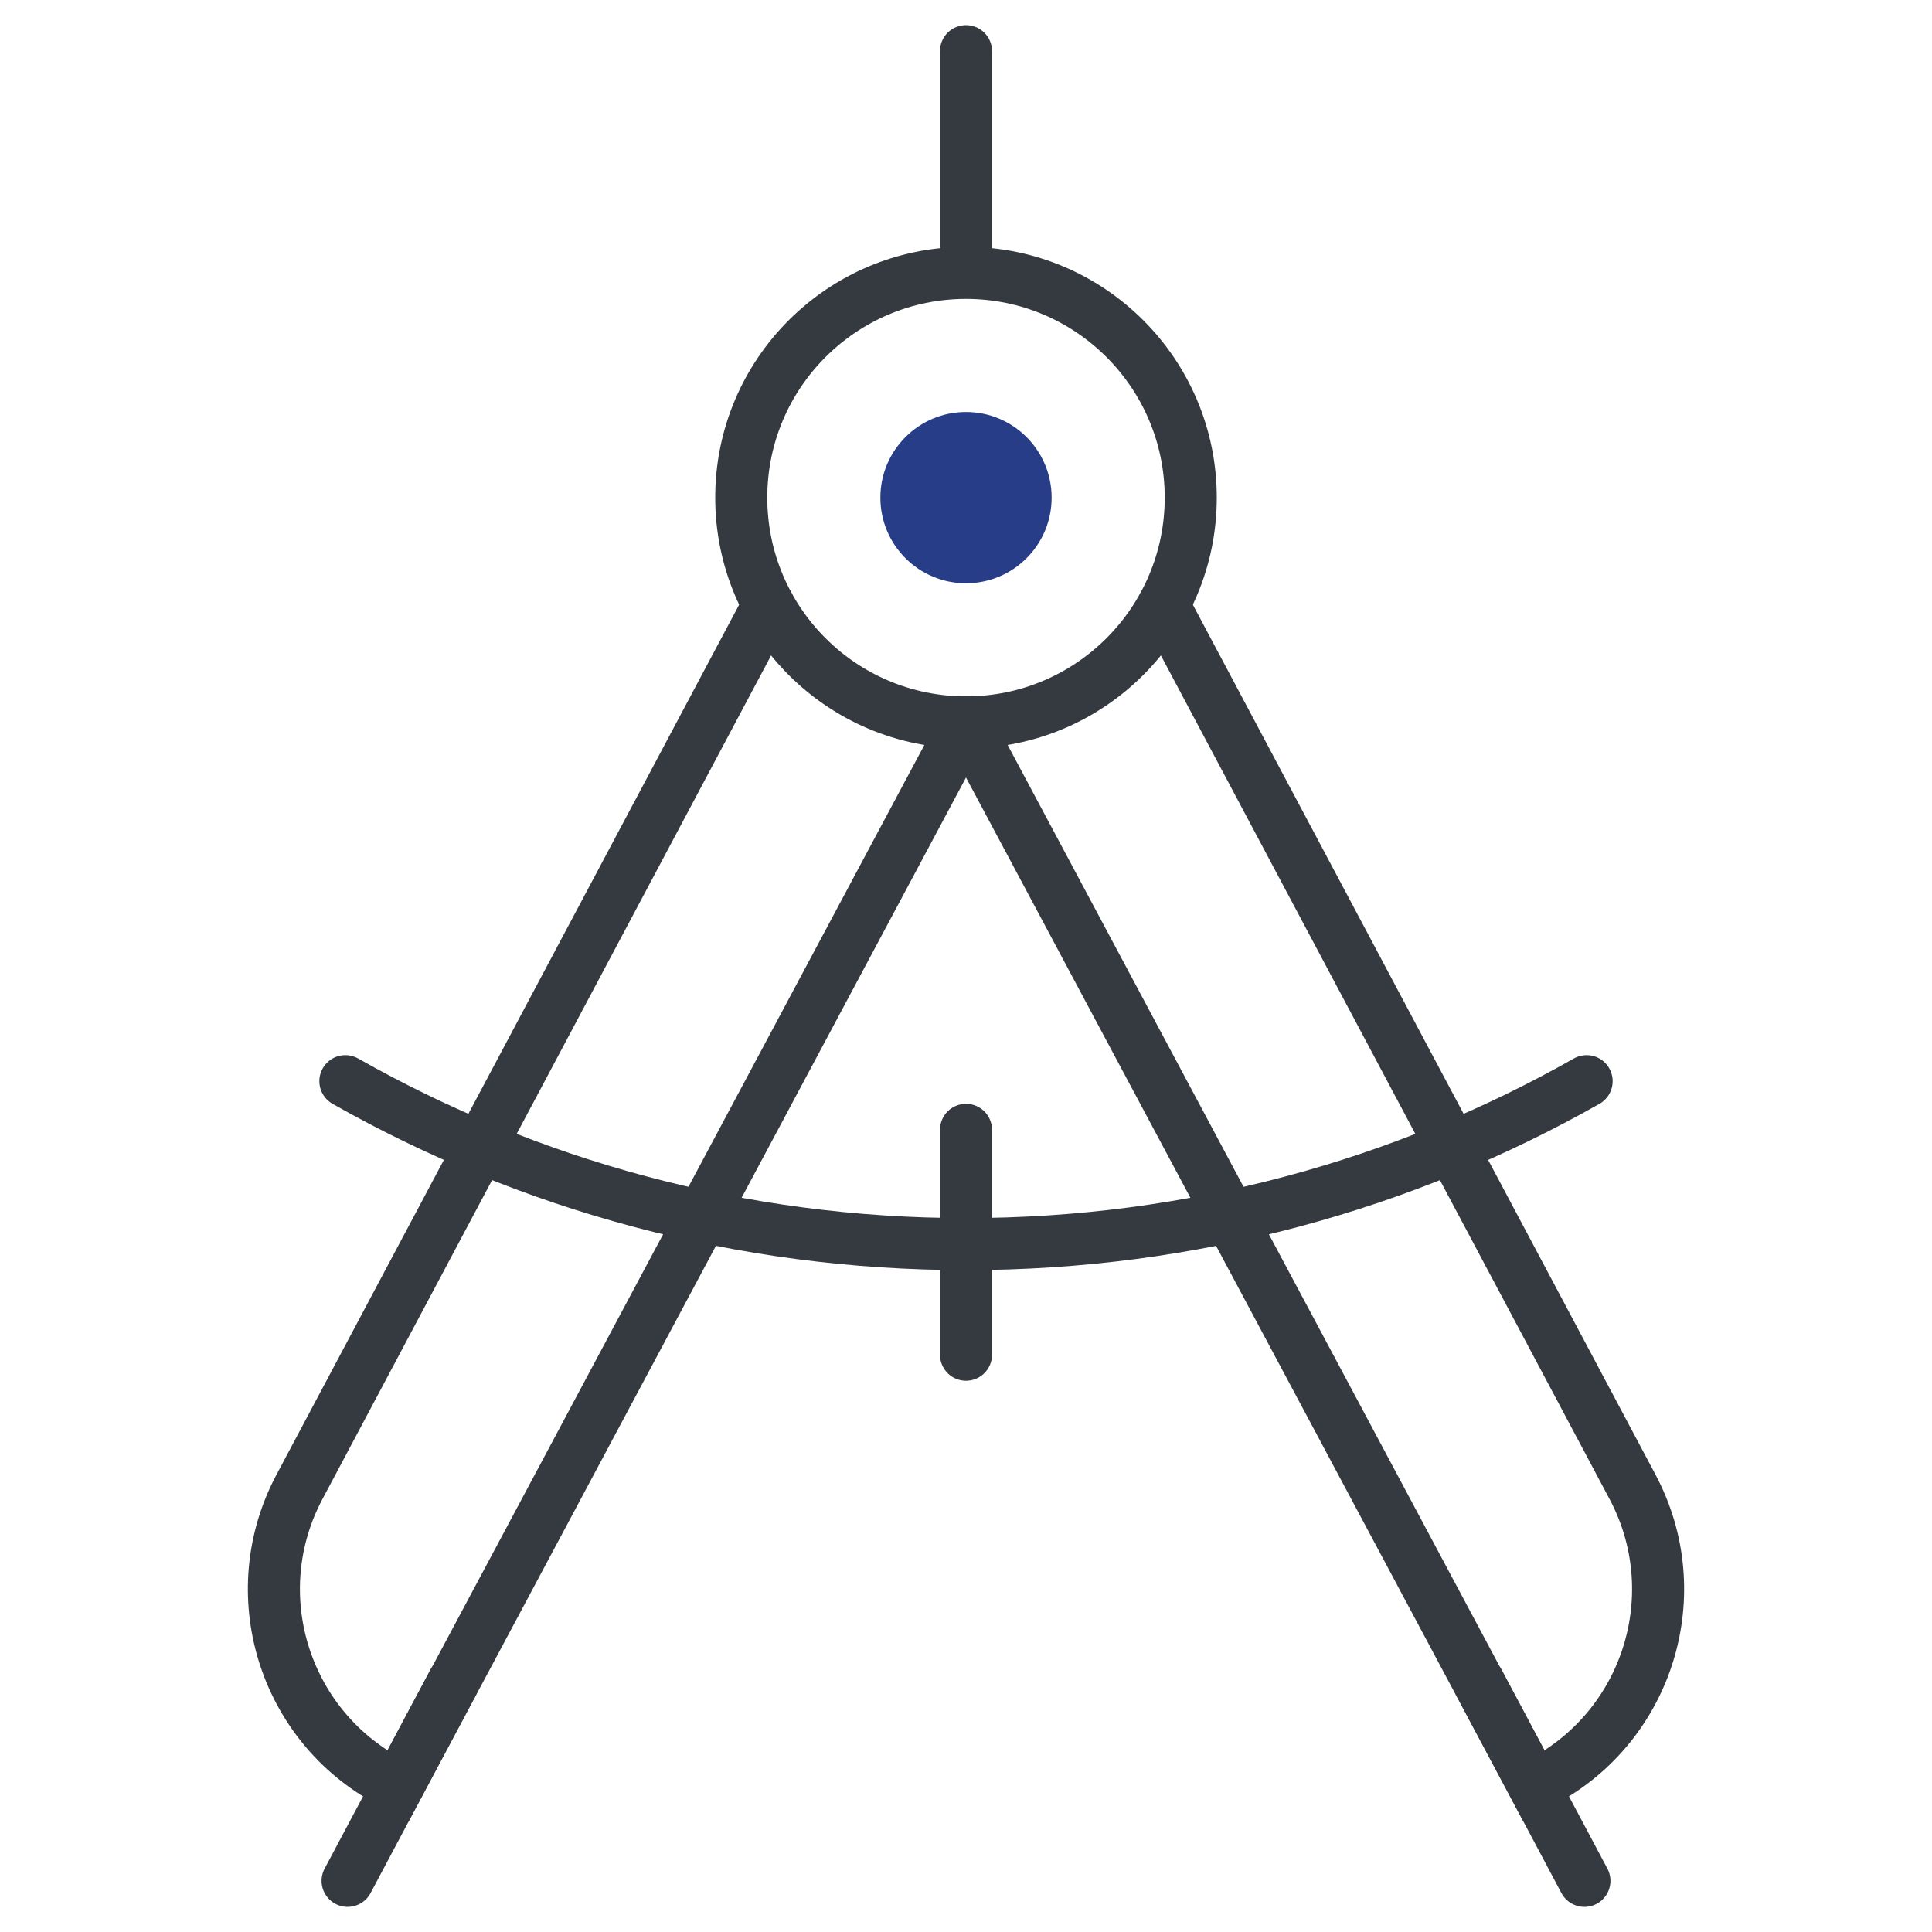 <?xml version="1.0" encoding="UTF-8"?><svg id="a" xmlns="http://www.w3.org/2000/svg" viewBox="0 0 148.46 148.46"><path d="m89.41,46.49l36.04,67.77c4.34,8.16,1.24,18.3-6.92,22.64l-.65.35-43.64-81.73" fill="none" stroke="#353a41" stroke-linecap="round" stroke-miterlimit="10" stroke-width="4"/><circle cx="74.23" cy="38.24" r="17.27" fill="none" stroke="#353a41" stroke-linecap="round" stroke-miterlimit="10" stroke-width="4"/><circle cx="74.23" cy="38.24" r="6.58" fill="#283d88"/><path d="m26.54,83.08c14.07,7.97,30.36,12.52,47.69,12.52s33.61-4.54,47.69-12.52" fill="none" stroke="#353a41" stroke-linecap="round" stroke-miterlimit="10" stroke-width="4"/><line x1="74.23" y1="86.82" x2="74.23" y2="104.1" fill="none" stroke="#353a41" stroke-linecap="round" stroke-miterlimit="10" stroke-width="4"/><line x1="113.64" y1="129.28" x2="121.75" y2="144.53" fill="none" stroke="#353a41" stroke-linecap="round" stroke-miterlimit="10" stroke-width="4"/><path d="m59.05,46.49L23.01,114.26c-4.34,8.16-1.24,18.3,6.92,22.64l.65.35,43.64-81.73" fill="none" stroke="#353a41" stroke-linecap="round" stroke-miterlimit="10" stroke-width="4"/><line x1="34.82" y1="129.28" x2="26.71" y2="144.53" fill="none" stroke="#353a41" stroke-linecap="round" stroke-miterlimit="10" stroke-width="4"/><line x1="74.23" y1="3.93" x2="74.23" y2="19.97" fill="none" stroke="#353a41" stroke-linecap="round" stroke-miterlimit="10" stroke-width="4"/></svg>